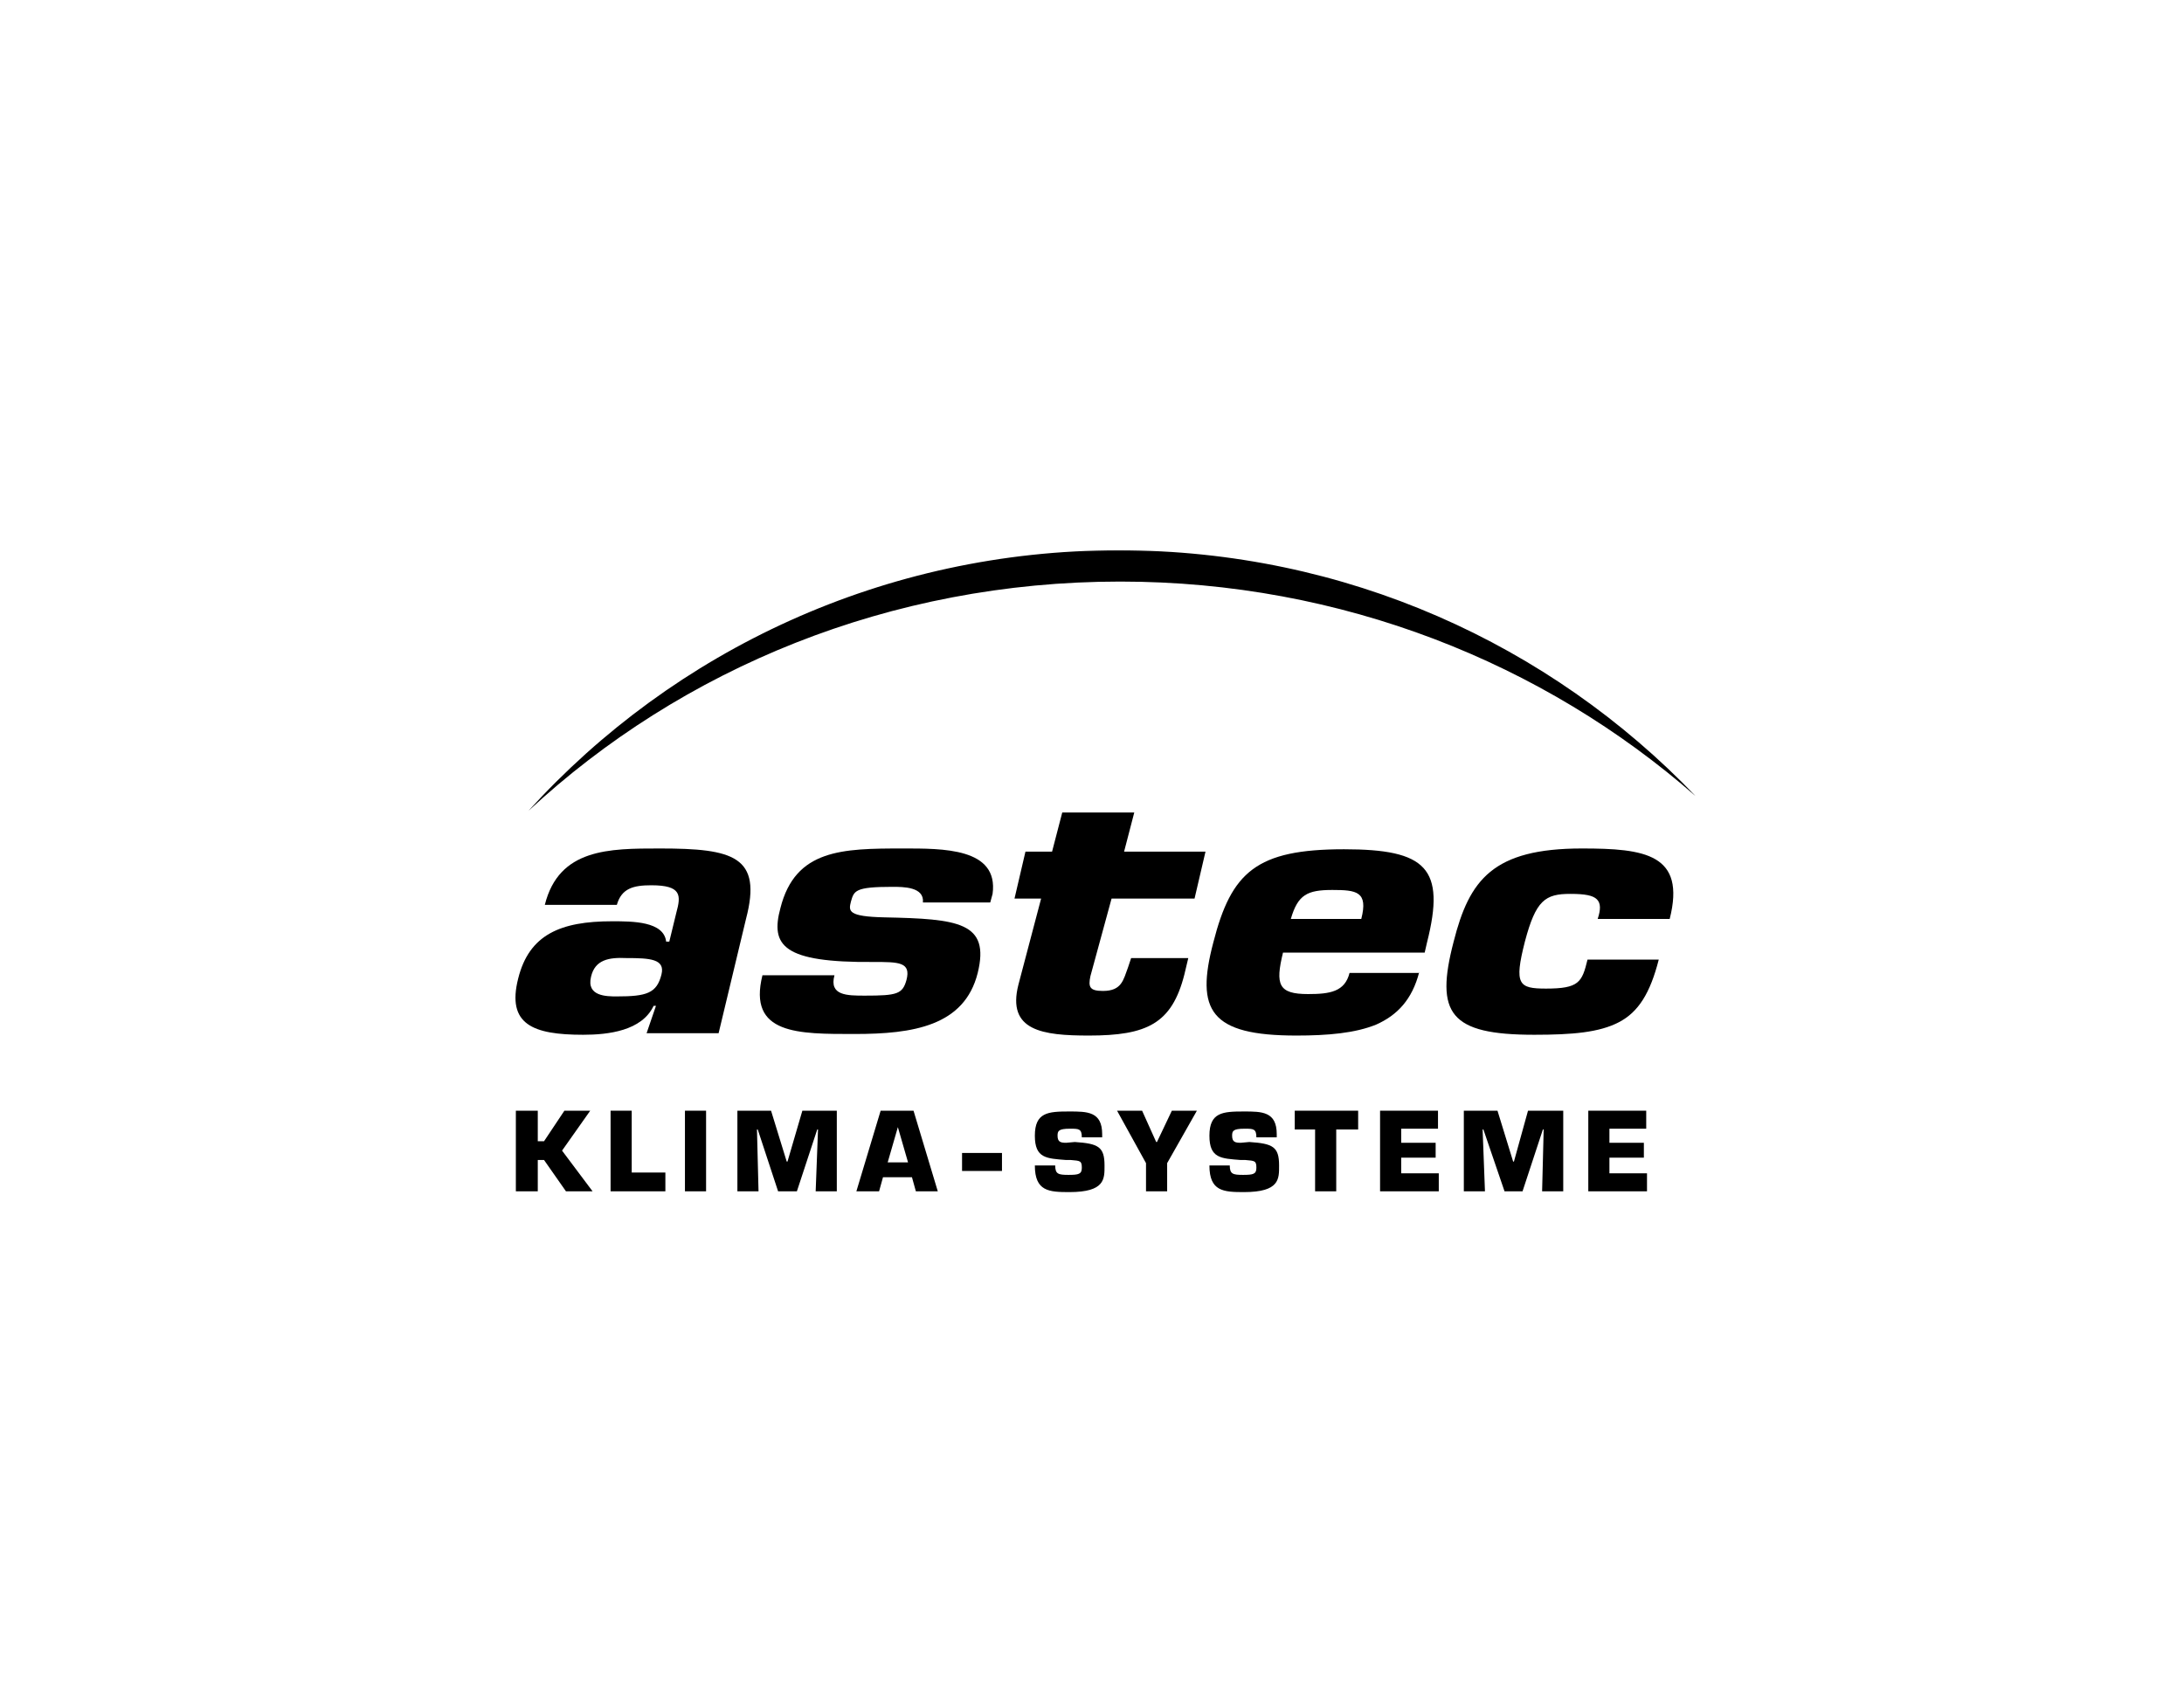 <svg width="279" height="218" viewBox="0 0 279 218" fill="none" xmlns="http://www.w3.org/2000/svg">
<g clip-path="url(#clip0_268_509)">
<mask id="mask0_268_509" style="mask-type:luminance" maskUnits="userSpaceOnUse" x="65" y="70" width="152" height="83">
<path d="M217 70H65V153H217V70Z" fill="white"/>
</mask>
<g mask="url(#mask0_268_509)">
<path d="M75.5 124.8C74.9 127.3 77.5 127.3 78.8 127.3C82.6 127.3 83.9 126.9 84.5 124.5C85 122.5 83 122.4 80 122.4C77.8 122.3 76 122.6 75.5 124.8ZM83.8 128.5H83.5C82 131.7 77.7 132.2 74.5 132.2C68.1 132.2 64.7 130.9 66.2 125C67.6 119.4 71.6 117.7 78.2 117.7C80.8 117.7 84.8 117.7 85.1 120.3H85.5L86.4 116.6C87 114.4 87.1 113.1 83.2 113.1C80.9 113.1 79.4 113.5 78.8 115.6H69.6C71.4 108.4 77.8 108.4 84.3 108.4C93.7 108.4 97.4 109.4 95.3 117.4L91.8 132H82.6L83.8 128.5Z" fill="black"/>
<path d="M117.9 115.3C118.1 113.3 115.4 113.3 114 113.3C109.2 113.3 109.1 113.8 108.7 115.2C108.4 116.4 108.3 117.1 113 117.2C122.4 117.4 126.5 117.8 124.9 124.3C123.2 131.1 116.6 132.1 109.2 132.1C102 132.1 95.5 132.2 97.4 124.6H106.6C105.9 127.2 108.2 127.2 110.5 127.2C114.6 127.2 115.3 127 115.8 125.2C116.4 122.9 114.8 122.9 111.6 122.9C100 123 98.4 120.8 99.7 116C101.6 108.5 107.6 108.4 115.3 108.4C120.4 108.4 127.6 108.3 126.8 114.2L126.5 115.3H117.9Z" fill="black"/>
<path d="M152.6 114.8H142L139.3 124.7C139 126.1 139.2 126.6 140.9 126.6C143.3 126.6 143.5 125.2 144.1 123.6L144.5 122.4H151.8L151.3 124.5C149.7 130.8 146.5 132.3 139.1 132.3C133.2 132.3 128.6 131.7 130.1 125.8L133 114.8H129.6L131 108.8H134.4L135.7 103.8H144.9L143.6 108.8H154L152.6 114.8Z" fill="black"/>
<path d="M173.9 117.4C174.8 113.9 173.3 113.7 170.2 113.7C167 113.7 165.8 114.3 164.9 117.4H173.9ZM181.3 124.2C180.4 127.7 178.5 129.7 175.8 130.9C173.1 132 169.6 132.3 165.6 132.3C154.6 132.3 152.7 129.1 155 120.4C157.3 111.4 160.5 108.5 171.7 108.5C182.2 108.5 184.7 110.9 182.3 120.4L182 121.7H163.9C162.9 125.8 163.3 127 167.1 127C169.9 127 171.8 126.7 172.4 124.3H181.3V124.2Z" fill="black"/>
<path d="M211.9 122.6C210.8 126.9 209.3 129.3 206.8 130.6C204.3 131.9 200.9 132.2 196 132.2C185.2 132.2 183.3 129.5 185.7 120.3C187.7 112.4 190.7 108.4 202.1 108.4C210.1 108.4 215.4 109.1 213.3 117.4H204.1C204.5 116.2 204.5 115.4 204 114.9C203.5 114.4 202.5 114.2 200.6 114.2C197.4 114.2 196.2 115 194.8 120.3C193.4 125.8 194 126.3 197.5 126.3C201.7 126.3 202.1 125.5 202.8 122.6H211.9Z" fill="black"/>
<path d="M68.7 145.8H69.5L72.1 141.9H75.4L71.8 147L75.7 152.2H72.3L69.5 148.2H68.7V152.2H65.9V141.9H68.7V145.8Z" fill="black"/>
<path d="M80.7 149.8H85V152.2H78V141.9H80.7V149.8Z" fill="black"/>
<path d="M90.2 141.9H87.5V152.2H90.2V141.9Z" fill="black"/>
<path d="M96.9 152.2H94.2V141.9H98.5L100.5 148.4H100.6L102.5 141.9H106.9V152.2H104.2L104.5 144.3H104.4L101.8 152.2H99.4L96.8 144.3H96.7L96.9 152.2Z" fill="black"/>
<path d="M114.7 144L113.4 148.5H116L114.7 144ZM112.8 150.4L112.3 152.2H109.4L112.5 141.9H116.7L119.8 152.2H117L116.5 150.4H112.8Z" fill="black"/>
<path d="M128 147.3H122.9V149.6H128V147.3Z" fill="black"/>
<path d="M137.3 145.9C140.3 146.1 141.1 146.5 141.1 148.9C141.1 150.6 141.2 152.3 136.6 152.3C134 152.3 132.2 152.2 132.2 148.9H134.8C134.8 150 135.2 150.1 136.5 150.1C137.8 150.1 138.2 150 138.2 149.2C138.2 148.3 138 148.3 136.8 148.2H136.2C133.7 148 132.2 148 132.2 145.1C132.2 142.1 133.9 142 136.6 142C138.9 142 140.8 142 140.8 144.9V145.3H138.2C138.2 144.2 137.8 144.2 136.7 144.2C135.2 144.2 135.1 144.5 135.1 145.1C135.1 145.9 135.5 146 136.2 146L137.3 145.9Z" fill="black"/>
<path d="M149.1 148.6V152.2H146.4V148.6L142.7 141.9H145.9L147.7 145.9H147.8L149.7 141.9H152.9L149.1 148.6Z" fill="black"/>
<path d="M159.6 145.9C162.6 146.1 163.4 146.5 163.4 148.9C163.4 150.6 163.5 152.3 158.9 152.3C156.3 152.3 154.5 152.2 154.5 148.9H157.1C157.1 150 157.5 150.1 158.8 150.1C160.1 150.1 160.5 150 160.5 149.2C160.5 148.3 160.3 148.3 159.1 148.2H158.5C156 148 154.5 148 154.5 145.1C154.5 142.1 156.2 142 158.9 142C161.2 142 163.1 142 163.1 144.9V145.3H160.5C160.5 144.2 160.1 144.2 159 144.2C157.5 144.2 157.4 144.5 157.4 145.1C157.4 145.9 157.8 146 158.5 146L159.6 145.9Z" fill="black"/>
<path d="M170.7 152.2H168V144.3H165.4V141.9H173.5V144.3H170.7V152.2Z" fill="black"/>
<path d="M179 146H183.4V147.9H179V149.9H183.8V152.2H176.3V141.9H183.7V144.2H179V146Z" fill="black"/>
<path d="M189.7 152.2H187V141.9H191.3L193.3 148.4H193.4L195.2 141.9H199.7V152.2H197L197.2 144.3H197.1L194.5 152.2H192.2L189.5 144.3H189.4L189.7 152.2Z" fill="black"/>
<path d="M205.6 146H210V147.9H205.6V149.9H210.4V152.2H202.9V141.9H210.3V144.2H205.6V146Z" fill="black"/>
<path d="M143.1 74.3C171.4 74.3 197.2 84.7 216.6 101.7C198 82.3 171.9 70.3 142.9 70.3C113 70.3 86.1 83.1 67.5 103.6C87.1 85.4 113.7 74.3 143.1 74.3Z" fill="black"/>
</g>
</g>
<defs>
<clipPath id="clip0_268_509">
<rect width="152" height="83" fill="white" transform="translate(65 70)"/>
</clipPath>
</defs>
</svg>

